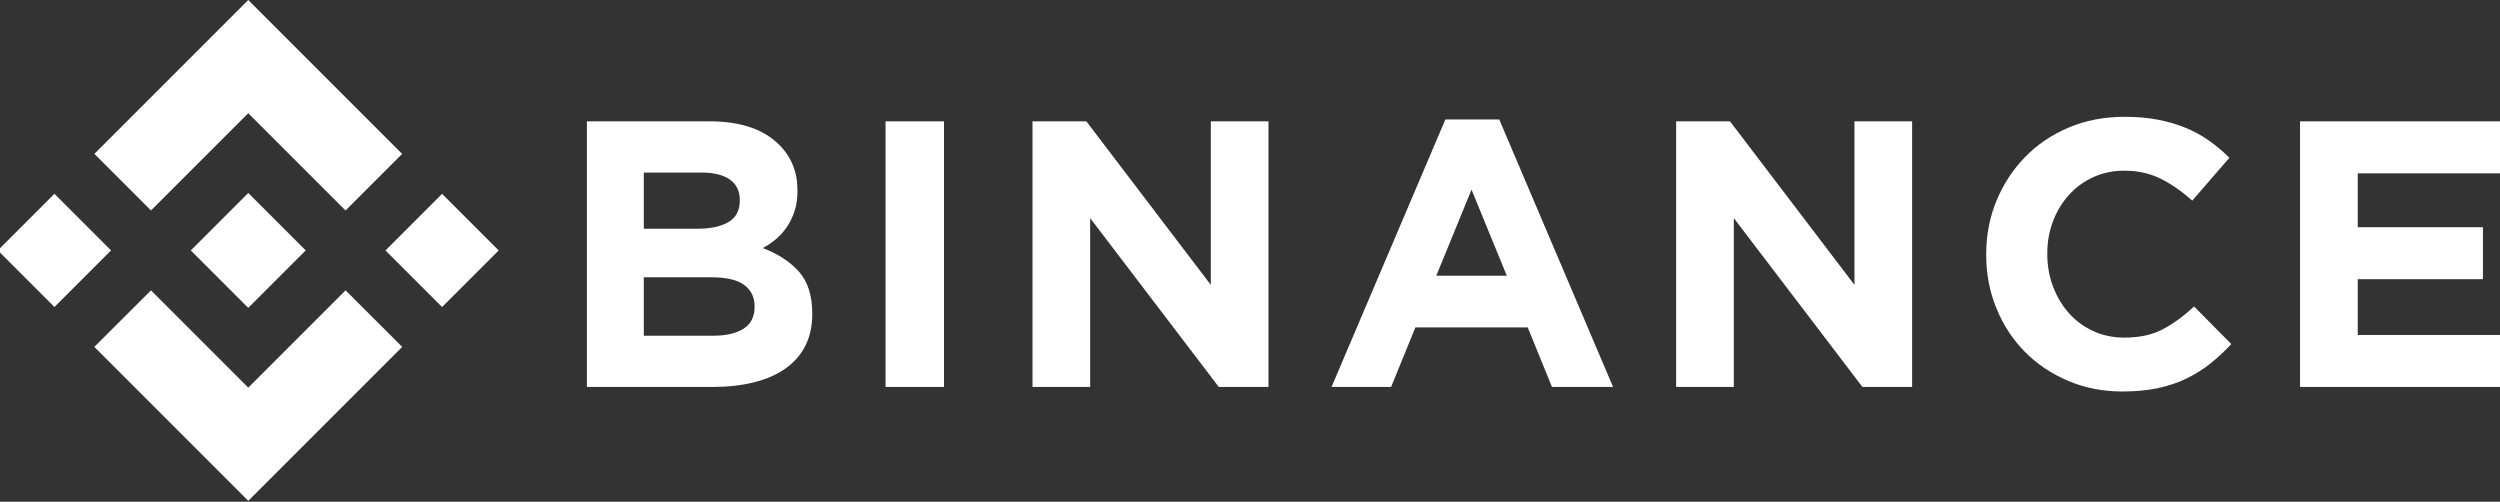 <svg width="284" height="57" viewBox="0 0 284 57" fill="none" xmlns="http://www.w3.org/2000/svg">
<rect x="0" y="0" width="284" height="57" fill="#333333" stroke="none"/>
<g clip-path="url(#clip0_26_12)">
<path d="M17.152 23.907L28.201 12.859L39.256 23.913L45.685 17.484L28.201 0L10.723 17.478L17.152 23.907Z" fill="white"/>
<path d="M12.612 28.446L6.183 22.017L-0.246 28.446L6.183 34.875L12.612 28.446Z" fill="white"/>
<path d="M17.152 32.986L28.201 44.035L39.255 32.981L45.688 39.406L45.685 39.41L28.201 56.894L10.723 39.416L10.714 39.407L17.152 32.986Z" fill="white"/>
<path d="M50.219 34.878L56.649 28.449L50.22 22.02L43.791 28.449L50.219 34.878Z" fill="white"/>
<path d="M34.722 28.443H34.725L28.201 21.92L23.38 26.741H23.38L22.826 27.295L21.683 28.438L21.674 28.447L21.683 28.456L28.201 34.974L34.725 28.45L34.728 28.447L34.722 28.443Z" fill="white"/>
<path d="M66.671 13.786H80.654C84.124 13.786 86.748 14.677 88.527 16.458C89.903 17.837 90.591 19.547 90.591 21.587V21.673C90.591 22.535 90.485 23.297 90.27 23.957C90.057 24.619 89.771 25.214 89.414 25.745C89.057 26.277 88.643 26.744 88.172 27.146C87.701 27.549 87.194 27.894 86.652 28.18C88.396 28.842 89.769 29.739 90.771 30.874C91.771 32.01 92.272 33.583 92.272 35.594V35.68C92.272 37.059 92.007 38.266 91.477 39.301C90.946 40.335 90.186 41.197 89.196 41.887C88.206 42.577 87.015 43.093 85.624 43.438C84.233 43.783 82.691 43.955 80.999 43.955H66.671V13.786ZM79.256 25.983C80.722 25.983 81.885 25.732 82.747 25.229C83.609 24.726 84.04 23.914 84.04 22.794V22.707C84.04 21.702 83.666 20.934 82.919 20.402C82.172 19.87 81.094 19.604 79.687 19.604H73.136V25.983H79.256ZM81.023 38.137C82.489 38.137 83.637 37.872 84.471 37.34C85.304 36.809 85.721 35.982 85.721 34.862V34.776C85.721 33.77 85.333 32.973 84.557 32.383C83.781 31.795 82.532 31.5 80.808 31.5H73.136V38.138L81.023 38.137Z" fill="white"/>
<path d="M100.6 13.786H107.238V43.956H100.6V13.786Z" fill="white"/>
<path d="M117.291 13.786H123.411L137.548 32.362V13.786H144.099V43.956H138.453L123.842 24.777V43.956H117.291V13.786Z" fill="white"/>
<path d="M164.194 13.571H170.314L183.245 43.956H176.305L173.547 37.19H160.789L158.031 43.956H151.263L164.194 13.571ZM171.176 31.327L167.167 21.544L163.16 31.327H171.176Z" fill="white"/>
<path d="M190.41 13.786H196.53L210.667 32.362V13.786H217.218V43.956H211.572L196.961 24.777V43.956H190.41V13.786Z" fill="white"/>
<path d="M241.106 44.473C238.892 44.473 236.839 44.07 234.942 43.266C233.045 42.462 231.408 41.363 230.029 39.969C228.649 38.575 227.571 36.93 226.796 35.034C226.02 33.137 225.633 31.112 225.633 28.957V28.871C225.633 26.716 226.02 24.698 226.796 22.815C227.572 20.933 228.649 19.281 230.029 17.859C231.407 16.437 233.06 15.315 234.985 14.497C236.909 13.678 239.037 13.269 241.364 13.269C242.771 13.269 244.057 13.384 245.22 13.613C246.384 13.844 247.44 14.159 248.389 14.561C249.338 14.964 250.213 15.453 251.019 16.027C251.822 16.602 252.569 17.234 253.259 17.924L249.036 22.794C247.856 21.731 246.658 20.897 245.437 20.294C244.215 19.691 242.843 19.389 241.321 19.389C240.056 19.389 238.885 19.633 237.808 20.122C236.731 20.61 235.804 21.285 235.028 22.147C234.253 23.009 233.649 24.008 233.217 25.142C232.787 26.278 232.572 27.492 232.572 28.785V28.87C232.572 30.163 232.787 31.385 233.217 32.533C233.649 33.683 234.244 34.689 235.007 35.55C235.767 36.412 236.687 37.095 237.764 37.598C238.843 38.101 240.028 38.352 241.321 38.352C243.045 38.352 244.502 38.036 245.695 37.404C246.887 36.773 248.073 35.91 249.251 34.818L253.475 39.085C252.699 39.919 251.893 40.666 251.061 41.326C250.228 41.987 249.315 42.555 248.324 43.029C247.333 43.503 246.247 43.863 245.07 44.106C243.891 44.35 242.57 44.473 241.106 44.473Z" fill="white"/>
<path d="M261.286 13.786H284V19.691H267.838V25.811H282.061V31.716H267.838V38.052H284.217V43.956H261.286V13.786Z" fill="white"/>
</g>
<defs>
<clipPath id="clip0_26_12">
<rect width="284" height="56.894" fill="white"/>
</clipPath>
</defs>
</svg>
